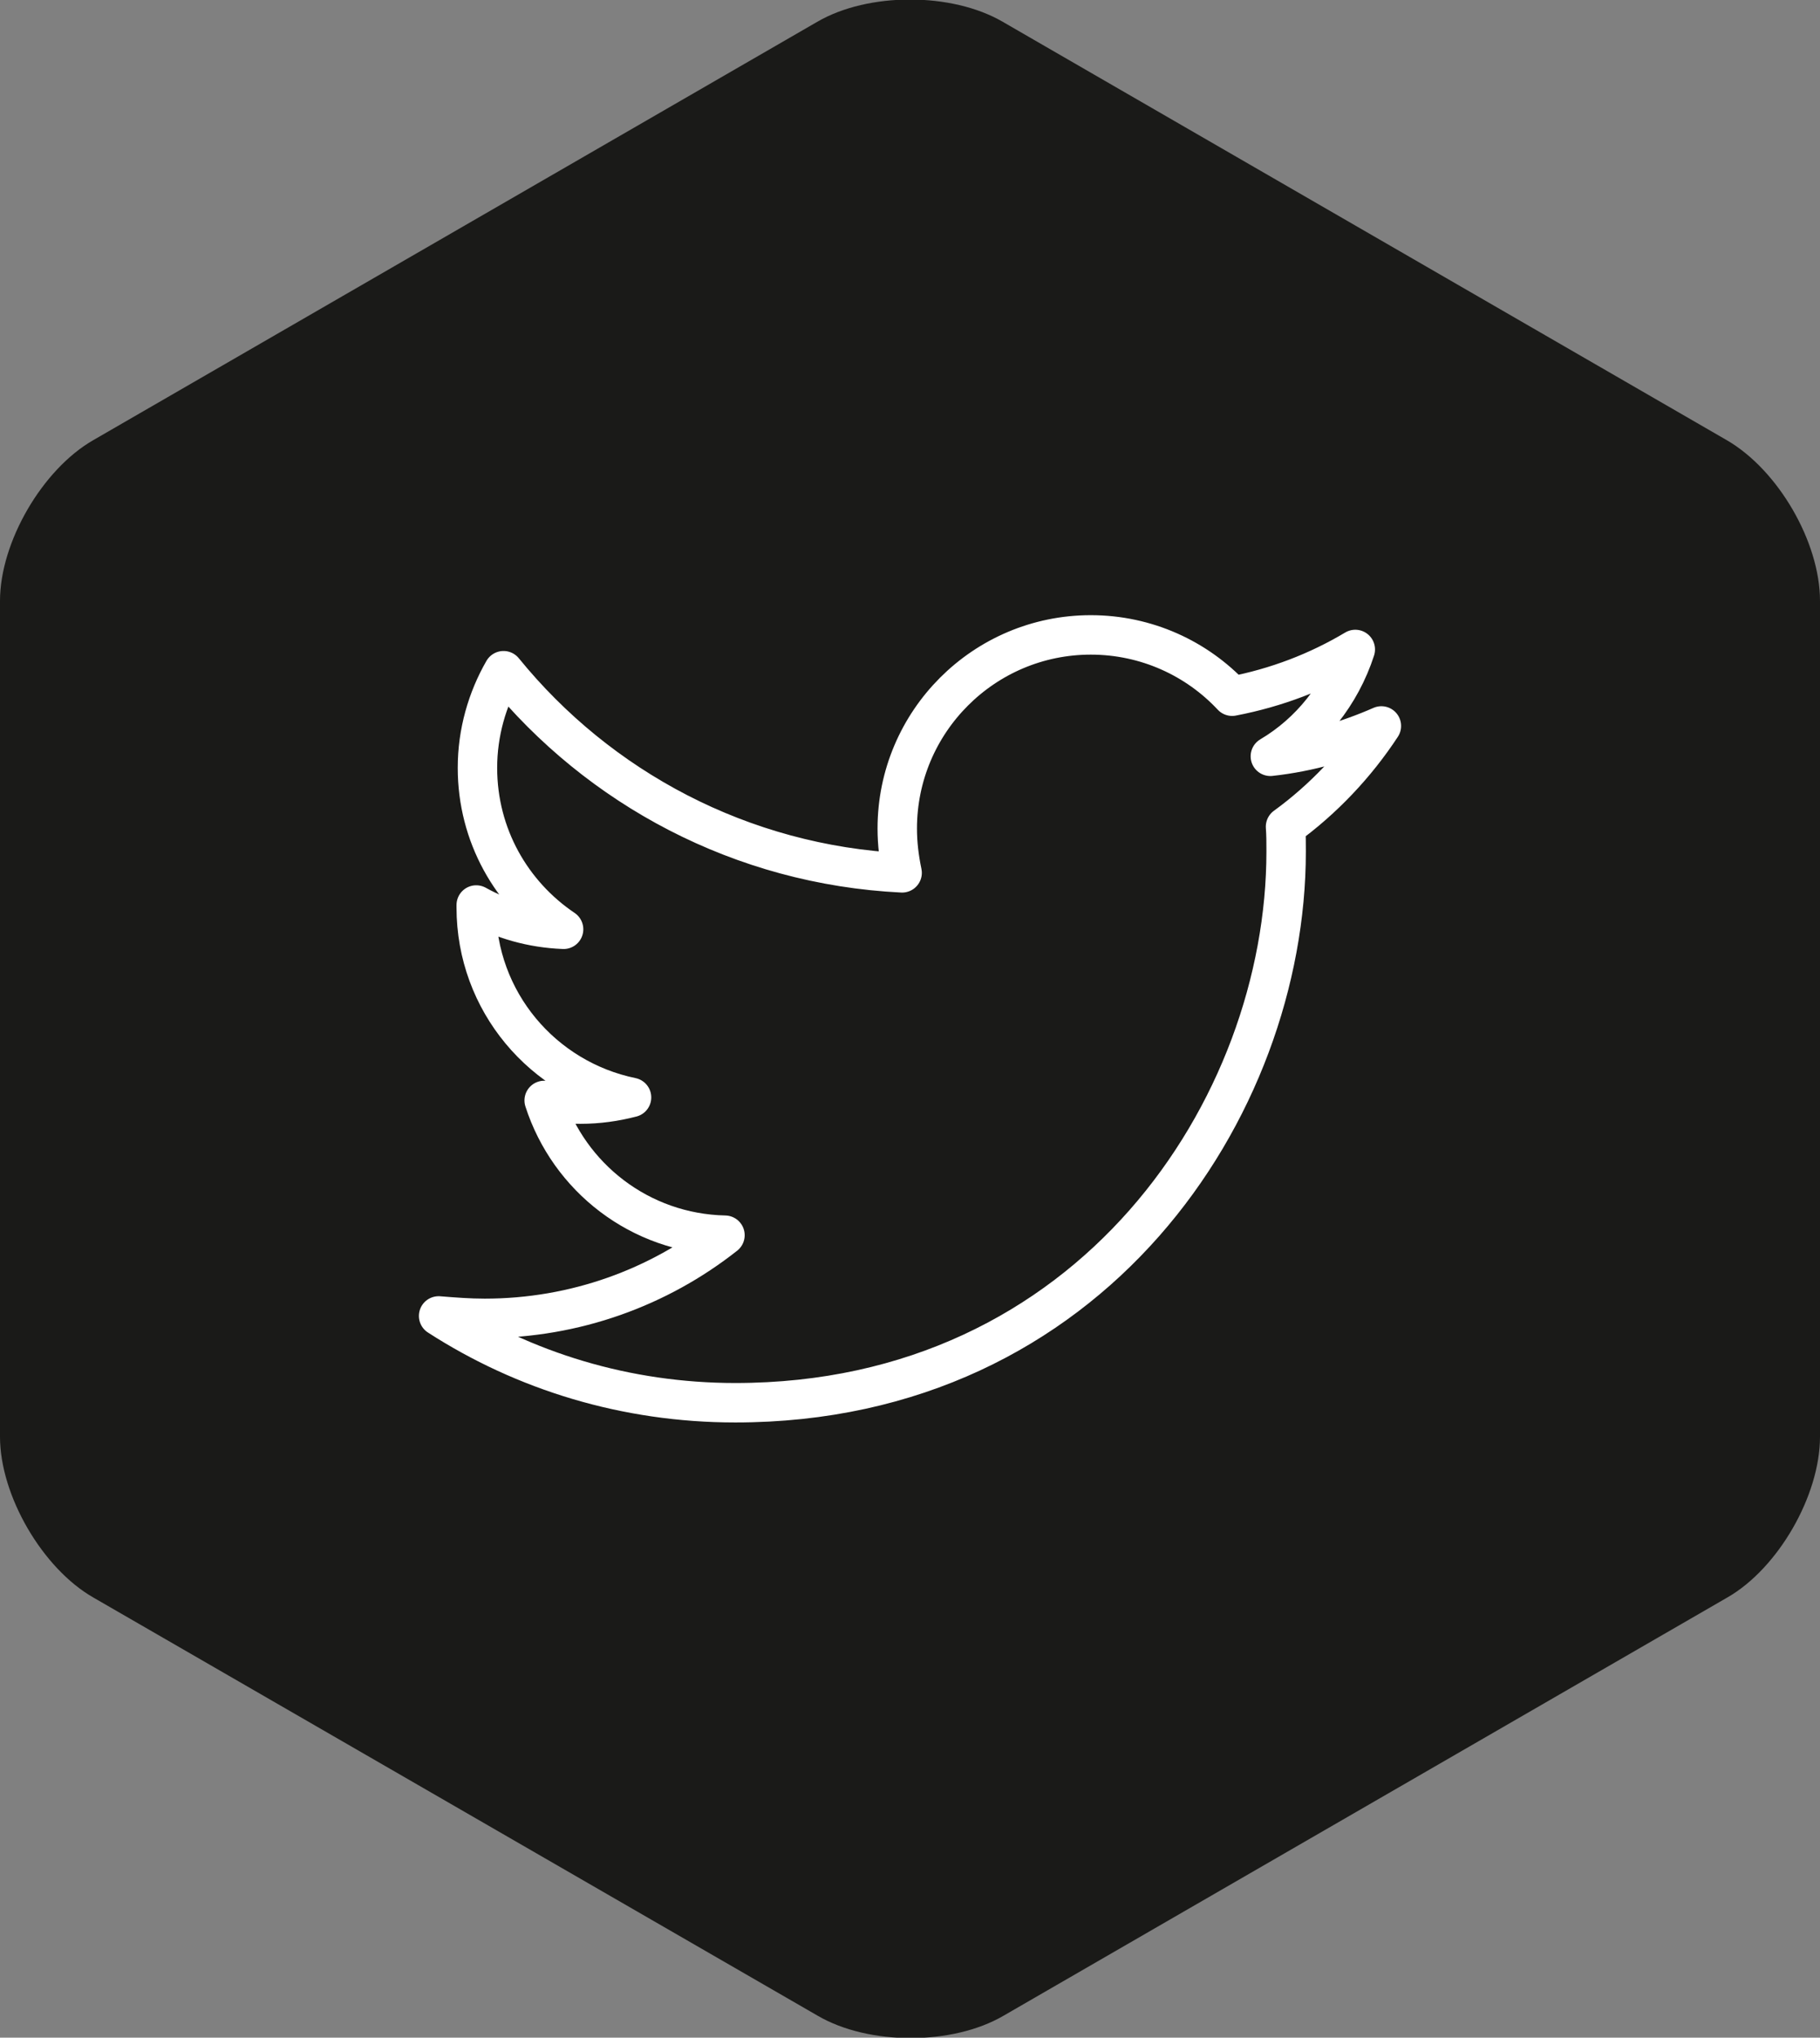 <?xml version="1.0" encoding="utf-8"?>
<!-- Generator: Adobe Illustrator 18.1.1, SVG Export Plug-In . SVG Version: 6.00 Build 0)  -->
<!DOCTYPE svg PUBLIC "-//W3C//DTD SVG 1.1//EN" "http://www.w3.org/Graphics/SVG/1.1/DTD/svg11.dtd">
<svg version="1.1" id="Layer_1" xmlns="http://www.w3.org/2000/svg" xmlns:xlink="http://www.w3.org/1999/xlink" x="0px" y="0px"
	 viewBox="0 0 30 33.57" style="enable-background:new 0 0 30 33.57;" xml:space="preserve">
<rect x="0" y="0" width="30" height="33.57" fill="#808080" stroke="none"/>
<style type="text/css">
	.st0{fill:#1A1A18;}
	.st1{fill:none;stroke:#FFFFFF;stroke-width:0.65;stroke-linecap:round;stroke-linejoin:round;stroke-miterlimit:10;}
</style>
<g>
	<g>
		<path class="st0" d="M30,23.67c0,0.97-0.69,2.17-1.53,2.65l-11.93,6.89c-0.84,0.49-2.22,0.49-3.06,0L1.54,26.32
			C0.7,25.84,0,24.64,0,23.67V9.9c0-0.97,0.7-2.17,1.54-2.65l11.93-6.89c0.84-0.49,2.22-0.49,3.06,0l11.93,6.89
			C29.31,7.74,30,8.93,30,9.9V23.67z"/>
	</g>
	<path class="st1" d="M22.77,11.96c-0.57,0.25-1.19,0.43-1.83,0.5c0.66-0.39,1.16-1.02,1.4-1.76c-0.62,0.37-1.3,0.63-2.03,0.77
		c-0.58-0.62-1.41-1.01-2.33-1.01c-1.76,0-3.19,1.43-3.19,3.19c0,0.25,0.03,0.49,0.08,0.73c-2.65-0.13-5-1.4-6.57-3.33
		c-0.27,0.47-0.43,1.02-0.43,1.6c0,1.11,0.56,2.08,1.42,2.66c-0.52-0.02-1.01-0.16-1.44-0.4c0,0.01,0,0.03,0,0.04
		c0,1.55,1.1,2.83,2.56,3.13c-0.27,0.07-0.55,0.11-0.84,0.11c-0.21,0-0.41-0.02-0.6-0.06c0.41,1.27,1.58,2.19,2.98,2.22
		c-1.09,0.86-2.47,1.37-3.96,1.37c-0.26,0-0.51-0.02-0.76-0.04c1.41,0.91,3.09,1.43,4.89,1.43c5.87,0,9.08-4.86,9.08-9.08
		c0-0.14,0-0.28-0.01-0.41C21.81,13.17,22.35,12.6,22.77,11.96z"/>
</g>
</svg>
